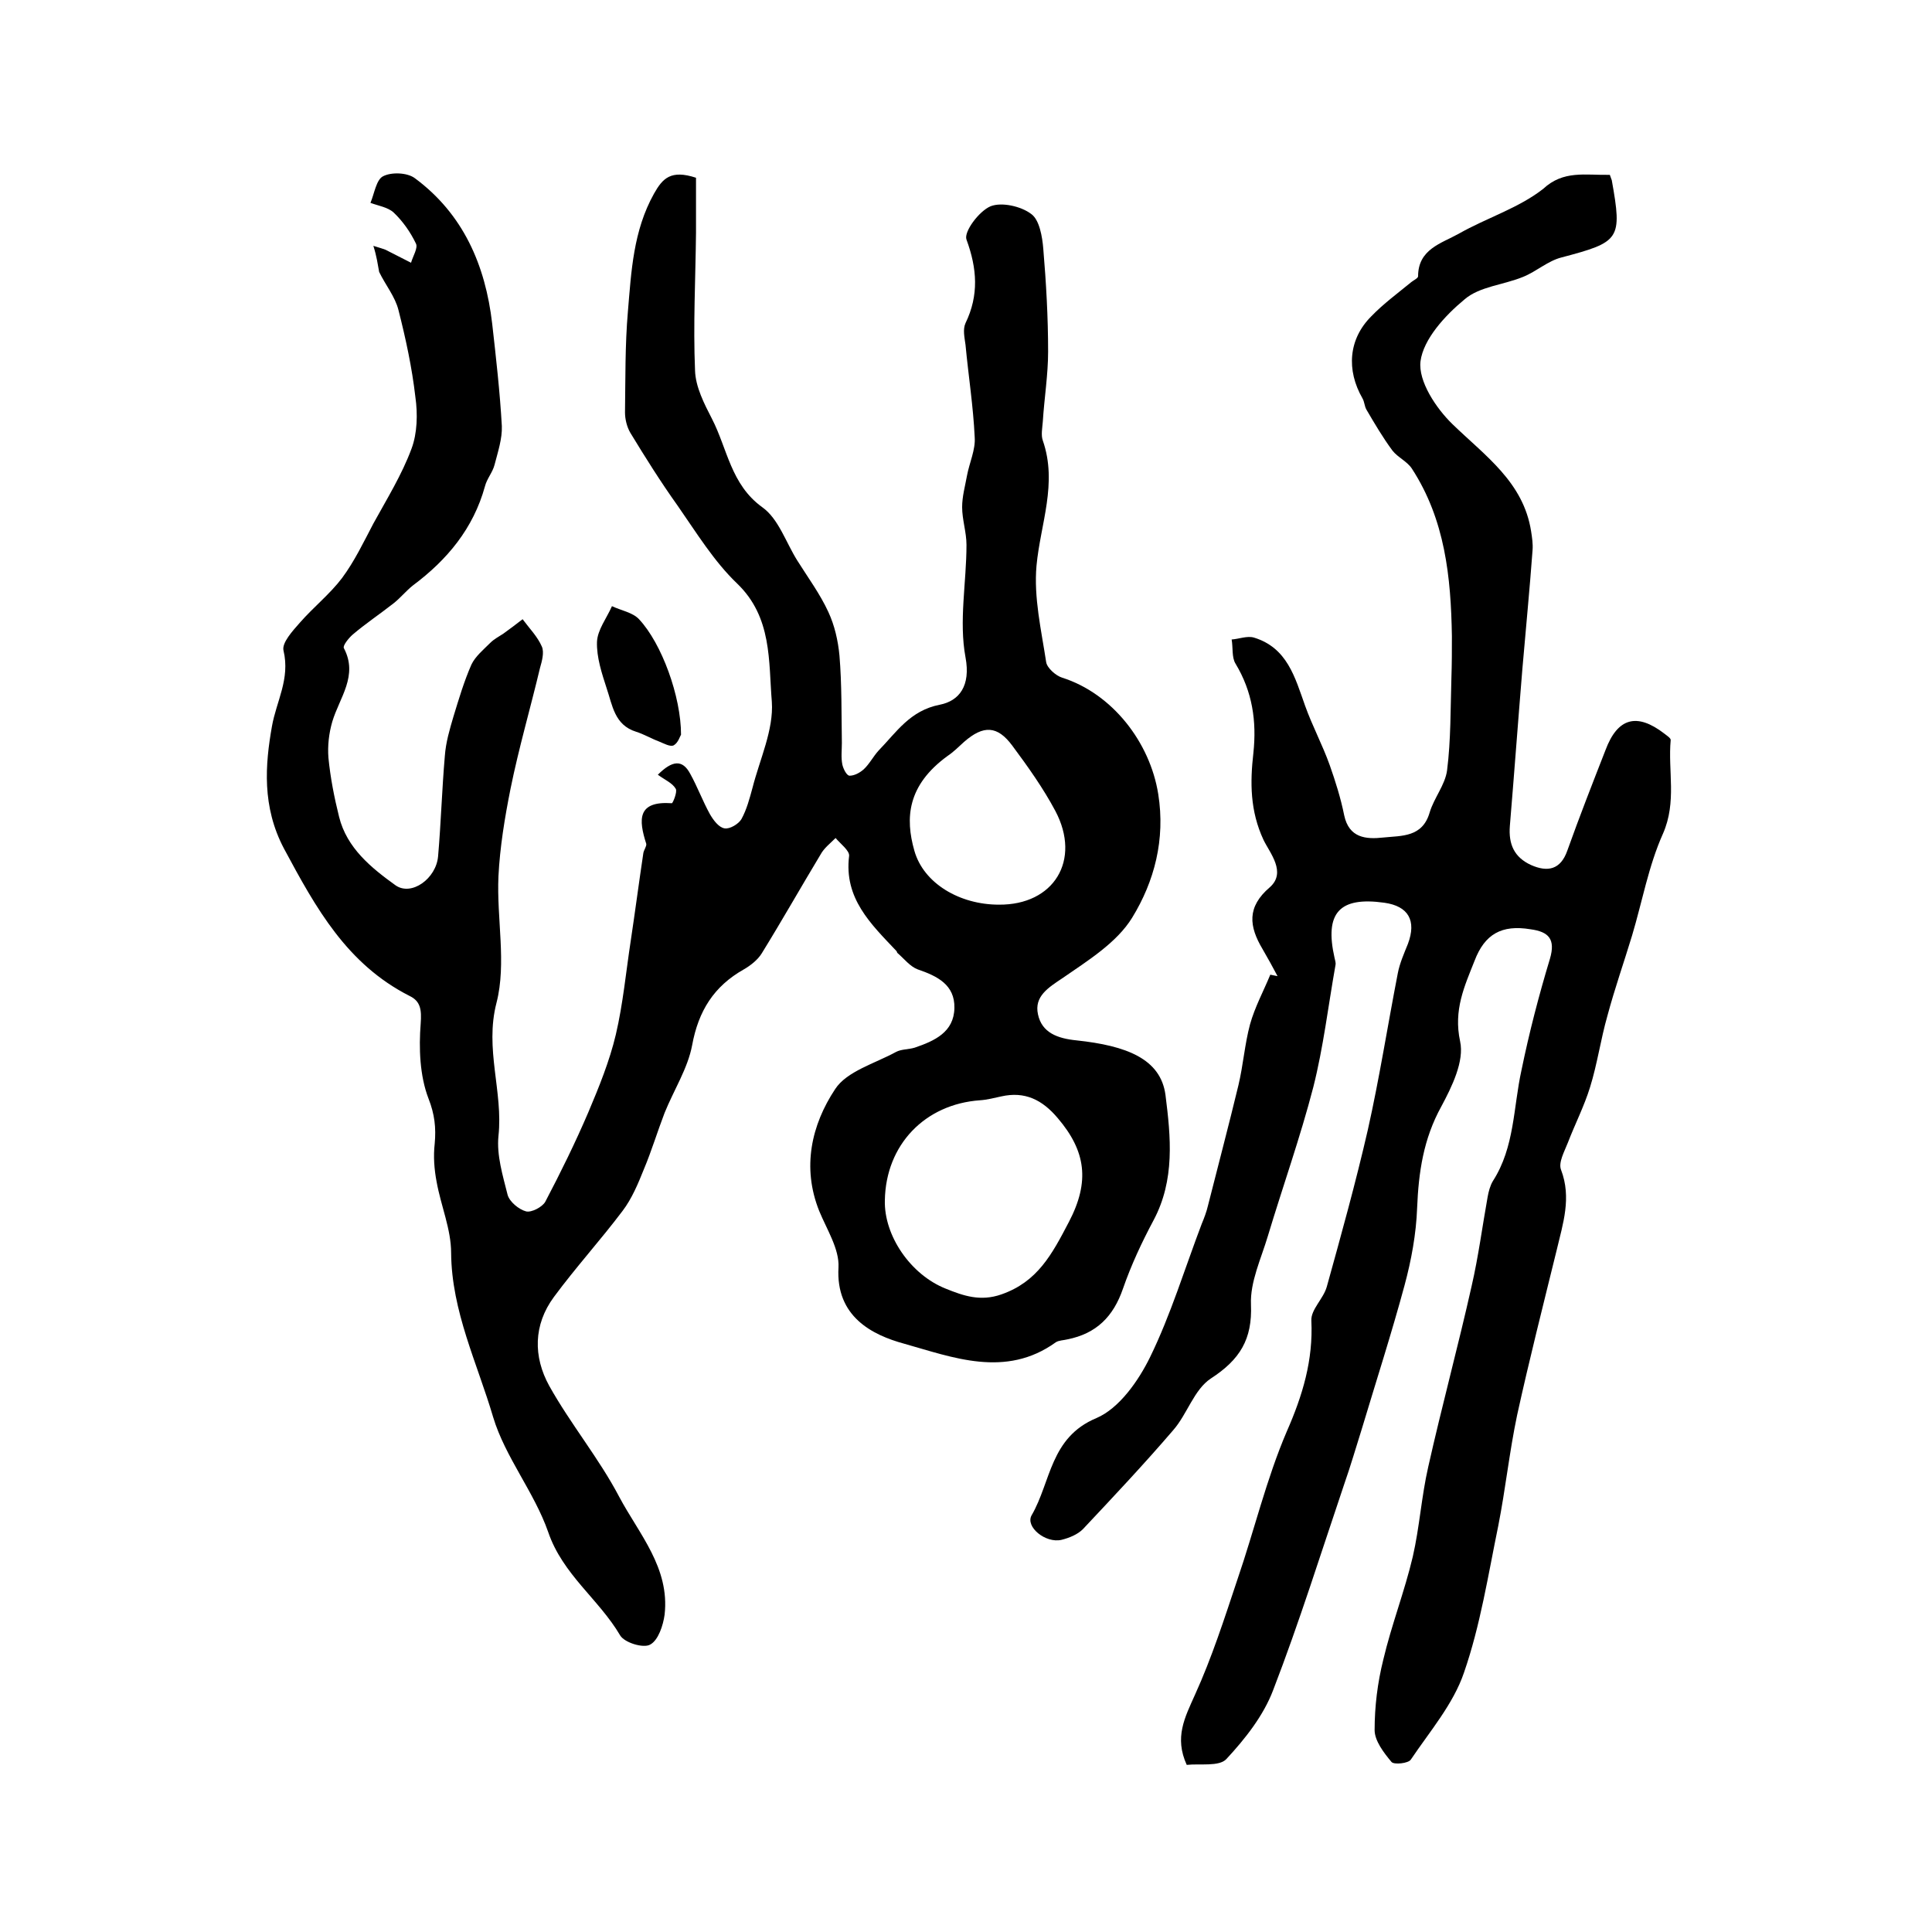 <?xml version="1.0" encoding="utf-8"?>
<!-- Generator: Adobe Illustrator 22.0.0, SVG Export Plug-In . SVG Version: 6.00 Build 0)  -->
<svg version="1.1" id="图层_1" xmlns="http://www.w3.org/2000/svg" xmlns:xlink="http://www.w3.org/1999/xlink" x="0px" y="0px"
	 viewBox="0 0 400 400" style="enable-background:new 0 0 400 400;" xml:space="preserve">
<style type="text/css">
	.st0{fill:#FFFFFF;}
</style>
<g>
	
	<path d="M77.3,50.9c1.6,0.5,2,0.6,2.5,0.8c1.8,0.9,3.5,1.8,5.3,2.7c0.4-1.4,1.5-3.1,1-4c-1.1-2.3-2.7-4.6-4.6-6.4
		c-1.2-1.1-3.2-1.4-4.8-2c0.8-1.9,1.2-4.8,2.6-5.5c1.7-0.9,5-0.8,6.6,0.4c10,7.4,14.6,18,16,30.1c0.8,7.1,1.6,14.1,2,21.2
		c0.1,2.6-0.8,5.3-1.5,8c-0.4,1.6-1.6,2.9-2,4.5c-2.4,8.7-7.8,15.2-14.9,20.5c-1.4,1.1-2.6,2.6-4,3.7c-2.8,2.2-5.8,4.2-8.5,6.5
		c-0.8,0.7-2.1,2.3-1.8,2.8c3,5.7-0.9,10.2-2.4,15.2c-0.7,2.4-1,5-0.8,7.5c0.4,4.1,1.2,8.2,2.2,12.2c1.6,6.5,6.7,10.6,11.7,14.2
		c3.3,2.3,8.4-1.4,8.8-6c0.6-6.9,0.8-13.9,1.4-20.8c0.2-2.8,1-5.5,1.8-8.2c1.1-3.6,2.2-7.3,3.7-10.7c0.8-1.7,2.5-3.1,3.9-4.5
		c0.8-0.8,1.8-1.3,2.7-1.9c1.4-1,2.7-2,4-3c1.4,1.9,3.1,3.6,4,5.7c0.5,1.2,0,3-0.4,4.4c-2,8.4-4.4,16.6-6.1,25
		c-1.2,6-2.2,12.1-2.5,18.1c-0.4,8.8,1.7,18-0.4,26.2c-2.5,9.6,1.4,18.4,0.4,27.6c-0.4,4,0.9,8.2,1.9,12.2c0.4,1.4,2.3,3,3.8,3.4
		c1.1,0.3,3.4-0.9,4-2c3.2-6.1,6.2-12.2,8.9-18.5c2.2-5.2,4.4-10.6,5.7-16.1c1.5-6.4,2.1-13,3.1-19.5c0.9-6,1.7-12.1,2.6-18.1
		c0.1-0.6,0.7-1.4,0.6-1.9c-1.6-5-1.9-8.9,5.3-8.4c0.2,0,1.2-2.4,0.8-3c-0.7-1.2-2.2-1.8-3.7-2.9c3-3,5.1-3.2,6.7-0.2
		c1.5,2.7,2.6,5.7,4.1,8.4c0.7,1.2,1.8,2.7,3,2.9c1.1,0.2,2.9-0.9,3.5-1.9c1.1-2,1.7-4.3,2.3-6.5c1.5-5.9,4.4-12,4-17.8
		c-0.7-8.4,0.1-17.5-7.2-24.5c-4.8-4.6-8.4-10.5-12.3-16.1c-3.5-4.9-6.7-10-9.8-15.1c-0.7-1.2-1.1-2.8-1.1-4.2c0.1-7,0-14,0.6-20.9
		c0.7-8.3,1.1-16.7,5.4-24.4c1.8-3.2,3.5-5,8.7-3.3c0,3.4,0,7.4,0,11.4c-0.1,9.5-0.6,19-0.2,28.5c0.1,3.4,1.9,6.9,3.5,10
		c3.2,6.2,3.9,13.6,10.4,18.3c3.4,2.4,4.9,7.3,7.3,11.1c2.2,3.5,4.7,6.9,6.4,10.6c1.3,2.8,2,5.9,2.3,9c0.5,6,0.4,12.1,0.5,18.1
		c0,1.5-0.2,3,0.1,4.5c0.2,0.9,0.9,2.3,1.5,2.3c1,0,2.1-0.6,2.9-1.3c1.2-1.1,2-2.7,3.1-3.9c3.7-3.8,6.5-8.3,12.7-9.5
		c4-0.8,6.4-3.9,5.3-9.8c-1.4-7.5,0.2-15.5,0.2-23.3c0-2.6-0.9-5.2-0.9-7.8c0-2.2,0.6-4.3,1-6.5c0.5-2.7,1.8-5.4,1.6-8
		c-0.3-6.4-1.3-12.7-1.9-19.1c-0.2-1.5-0.6-3.2,0-4.5c2.8-5.8,2.4-11.3,0.2-17.3c-0.6-1.6,2.6-5.9,5-6.9c2.3-0.9,6.3,0,8.4,1.6
		c1.7,1.2,2.3,4.7,2.5,7.2c0.6,7.1,1,14.2,1,21.3c0,4.8-0.8,9.7-1.1,14.5c-0.1,1.3-0.4,2.8,0,3.9c3.1,8.9-0.5,17.3-1.3,25.9
		c-0.6,6.6,1,13.4,2,20c0.2,1.2,2,2.8,3.3,3.2c10.4,3.3,18.2,13.4,19.9,24.1c1.5,9.4-0.8,18.1-5.4,25.6c-3.2,5.2-9.2,8.9-14.4,12.5
		c-3,2-5.9,3.8-5.1,7.5c0.8,3.8,4,5,8,5.4c10.3,1.1,17.4,3.8,18.4,11.3c1.1,8.7,2,17.6-2.5,26c-2.4,4.5-4.6,9.2-6.3,14.1
		c-2,5.8-5.5,9.3-11.5,10.5c-0.8,0.2-1.8,0.2-2.4,0.6c-10.4,7.5-21.4,3.1-31.4,0.3c-6.6-1.8-14.2-5.6-13.6-15.8
		c0.2-3.8-2.4-7.8-4-11.7c-3.6-9-1.6-17.8,3.3-25.2c2.4-3.7,8.2-5.3,12.6-7.7c1.1-0.6,2.6-0.5,3.9-0.9c4.1-1.4,8.1-3.2,8.2-8.2
		c0.1-4.8-3.5-6.6-7.6-8c-1.6-0.6-2.8-2.2-4.2-3.4c-0.1-0.1-0.1-0.3-0.2-0.4c-5.3-5.6-10.9-10.9-9.8-19.7c0.1-1.1-1.8-2.5-2.8-3.7
		c-1.1,1.1-2.4,2.1-3.1,3.4c-4.1,6.8-8,13.7-12.2,20.5c-0.8,1.3-2.3,2.5-3.7,3.3c-6.2,3.5-9.4,8.6-10.7,15.7
		c-0.9,4.8-3.8,9.3-5.7,14c-1.5,3.9-2.7,7.9-4.3,11.7c-1.2,3-2.5,6.1-4.4,8.6c-4.6,6.1-9.7,11.7-14.2,17.8c-4.3,5.8-4.3,12.4-1,18.4
		c4.4,7.9,10.3,15,14.5,23c4.1,7.7,10.5,14.7,9.4,24.4c-0.3,2.2-1.3,5.3-3,6.2c-1.4,0.8-5.3-0.4-6.2-1.9
		c-4.4-7.5-11.9-12.6-14.9-21.4c-2.9-8.3-8.9-15.5-11.4-23.8c-3.3-11.2-8.6-21.9-8.7-34c0-4.9-2.1-9.7-3-14.7
		c-0.5-2.6-0.7-5.3-0.4-7.9c0.3-3.3,0-6.1-1.3-9.4c-1.8-4.7-2-10.4-1.6-15.5c0.2-2.8,0-4.6-2.3-5.7c-13-6.6-19.4-18.2-26-30.5
		c-4.6-8.7-3.9-17.4-2.5-25.3c0.9-5.2,3.8-9.8,2.4-15.7c-0.4-1.6,1.9-4.1,3.4-5.8c2.8-3.2,6.2-5.9,8.7-9.2c2.6-3.5,4.5-7.5,6.5-11.3
		c2.8-5.1,5.9-10.1,7.9-15.5c1.2-3.2,1.3-7.2,0.8-10.7c-0.7-6.1-2-12.1-3.5-18c-0.7-2.8-2.7-5.2-4-7.9C78.2,54.7,78,53.1,77.3,50.9z
		 M183.2,248.5c-0.2,7.3,5.3,15.4,12.6,18.3c3.7,1.5,7.2,2.7,11.5,1.2c7.5-2.6,10.5-8.3,14-15c4.4-8.4,3.5-14.7-2.3-21.5
		c-3.2-3.8-6.8-5.6-11.7-4.5c-1.4,0.3-2.9,0.7-4.4,0.8C191.5,228.6,183.4,237,183.2,248.5z M206.8,187.3
		c11.4,0.1,17.1-9.2,11.7-19.4c-2.5-4.7-5.7-9.2-8.9-13.5c-3.1-4.2-6-4.3-10-0.8c-1.1,1-2.2,2.1-3.4,2.9c-8.4,6.1-8.8,12.9-6.9,19.6
		C191.2,182.9,198.7,187.3,206.8,187.3z"/>
	<path d="M333.3,36.2c0.3,0.8,0.3,0.9,0.4,1.1c2.2,12.3,1.7,12.8-10.4,16c-2.8,0.7-5.2,2.9-7.9,4c-4.1,1.7-9.1,2-12.2,4.7
		c-4,3.3-8.5,8.2-9.1,12.8c-0.5,4.1,3.2,9.7,6.6,13c6.8,6.6,14.7,12,16.3,22.2c0.2,1.3,0.4,2.6,0.3,3.9c-0.6,8.2-1.4,16.3-2.1,24.5
		c-0.9,10.9-1.7,21.8-2.6,32.6c-0.3,3.8,0.9,6.5,4.4,8.1c3.4,1.5,6.1,1,7.5-3c2.5-7,5.2-13.9,7.9-20.8c2.5-6.7,6.5-7.8,12.2-3.4
		c0.5,0.4,1.3,0.9,1.3,1.3c-0.6,6.4,1.3,12.8-1.6,19.4c-3,6.7-4.3,14.1-6.4,21.1c-1.7,5.6-3.6,11-5.1,16.6c-1.4,4.9-2.1,10-3.6,14.8
		c-1.2,3.9-3.1,7.6-4.6,11.5c-0.7,1.8-2,4.1-1.4,5.6c2.2,5.8,0.4,11.1-0.9,16.6c-2.8,11.4-5.7,22.8-8.2,34.2
		c-1.6,7.6-2.4,15.3-3.9,22.9c-2.1,10.2-3.7,20.6-7.1,30.4c-2.2,6.5-7.1,12.2-11,18c-0.5,0.8-3.5,1.1-4,0.5
		c-1.6-1.9-3.5-4.4-3.5-6.6c0-4.9,0.6-9.8,1.8-14.6c1.7-7.2,4.4-14.1,6.1-21.3c1.4-6.1,1.8-12.5,3.2-18.6c2.8-12.5,6.2-25,9-37.5
		c1.4-6.1,2.2-12.3,3.3-18.4c0.2-1.1,0.5-2.3,1.1-3.3c4.5-7,4.2-15.2,5.9-22.9c1.6-7.8,3.6-15.5,5.9-23.1c1.2-4.1-0.3-5.6-4-6.1
		c-6-1-9.5,1-11.6,6.5c-2.1,5.3-4.4,10.2-3,16.7c0.9,4.1-1.7,9.4-3.9,13.5c-3.7,6.7-4.7,13.6-5,21c-0.2,5.4-1.2,10.8-2.6,16
		c-2.7,10-5.9,19.9-8.9,29.9c-1.2,3.8-2.3,7.6-3.6,11.3c-4.8,14.2-9.3,28.6-14.7,42.6c-2,5.3-5.8,10.1-9.7,14.3
		c-1.5,1.6-5.5,0.9-8.2,1.2c-2.6-5.7-0.4-9.8,1.7-14.5c3.5-7.7,6.1-15.8,8.8-23.9c3.5-10.2,6-20.8,10.2-30.6
		c3.3-7.5,5.5-14.8,5.1-23c-0.1-2.3,2.5-4.5,3.2-7c3-10.8,6-21.6,8.5-32.5c2.4-10.7,4.1-21.6,6.2-32.4c0.4-2.1,1.3-4.1,2.1-6.1
		c1.8-4.8,0.1-7.8-4.9-8.5c-9.3-1.3-12.4,2.1-10.3,11.4c0.1,0.5,0.3,1,0.2,1.5c-1.5,8.4-2.5,17-4.6,25.3
		c-2.7,10.4-6.3,20.5-9.4,30.8c-1.4,4.7-3.7,9.5-3.5,14.2c0.3,7.2-2.3,11.4-8.3,15.3c-3.5,2.3-4.9,7.4-7.8,10.7
		c-6,7-12.4,13.8-18.7,20.5c-1.1,1.1-2.8,1.8-4.4,2.2c-3.3,0.8-7.6-2.7-6.2-5.1c4-6.9,3.8-16.1,13.4-20.1c4.7-2,8.7-7.7,11.1-12.6
		c4.3-8.8,7.2-18.4,10.7-27.6c0.5-1.2,1-2.5,1.3-3.8c2.1-8.3,4.3-16.6,6.3-24.9c1-4.2,1.3-8.5,2.4-12.6c1-3.6,2.8-6.9,4.2-10.3
		c0.5,0.1,1,0.2,1.5,0.3c-1-1.9-2-3.7-3.1-5.6c-2.8-4.7-3.3-8.7,1.5-12.8c3.5-3.1,0-7.1-1.3-9.8c-2.8-6-2.8-11.9-2.1-18
		c0.7-6.6-0.2-12.7-3.7-18.5c-0.8-1.3-0.5-3.3-0.8-5c1.5-0.1,3.2-0.8,4.6-0.4c6.9,2.1,8.5,8.2,10.6,14.1c1.5,4.2,3.6,8.1,5.1,12.3
		c1.2,3.4,2.3,6.9,3,10.4c1,4.7,4.5,5,8.1,4.6c3.8-0.4,8.1,0,9.6-5.2c0.9-3,3.2-5.7,3.6-8.7c0.8-6.3,0.7-12.8,0.9-19.2
		c0.1-2.9,0.1-5.7,0.1-8.6c-0.2-12.2-1.4-24.1-8.3-34.7c-1-1.5-2.9-2.3-4-3.7c-2-2.7-3.7-5.6-5.4-8.5c-0.4-0.7-0.4-1.6-0.8-2.3
		c-3.4-5.9-2.9-12.3,1.8-17c2.5-2.6,5.5-4.8,8.3-7.1c0.5-0.4,1.4-0.8,1.4-1.2c0-5.6,4.8-6.8,8.4-8.8c5.8-3.3,12.4-5.3,17.5-9.3
		C323.7,35.2,328.2,36.3,333.3,36.2z"/>
	<path d="M141,152.1c-0.2,0.3-0.6,1.7-1.5,2.2c-0.7,0.4-2.1-0.4-3.1-0.8c-1.6-0.6-3.1-1.5-4.7-2c-4.5-1.4-4.9-5.5-6.1-9
		c-1-3.1-2.1-6.4-2-9.6c0.1-2.5,2-4.9,3.1-7.4c1.9,0.9,4.3,1.3,5.6,2.7C137,133.2,141,144.2,141,152.1z"/>
	
	
</g>
</svg>
